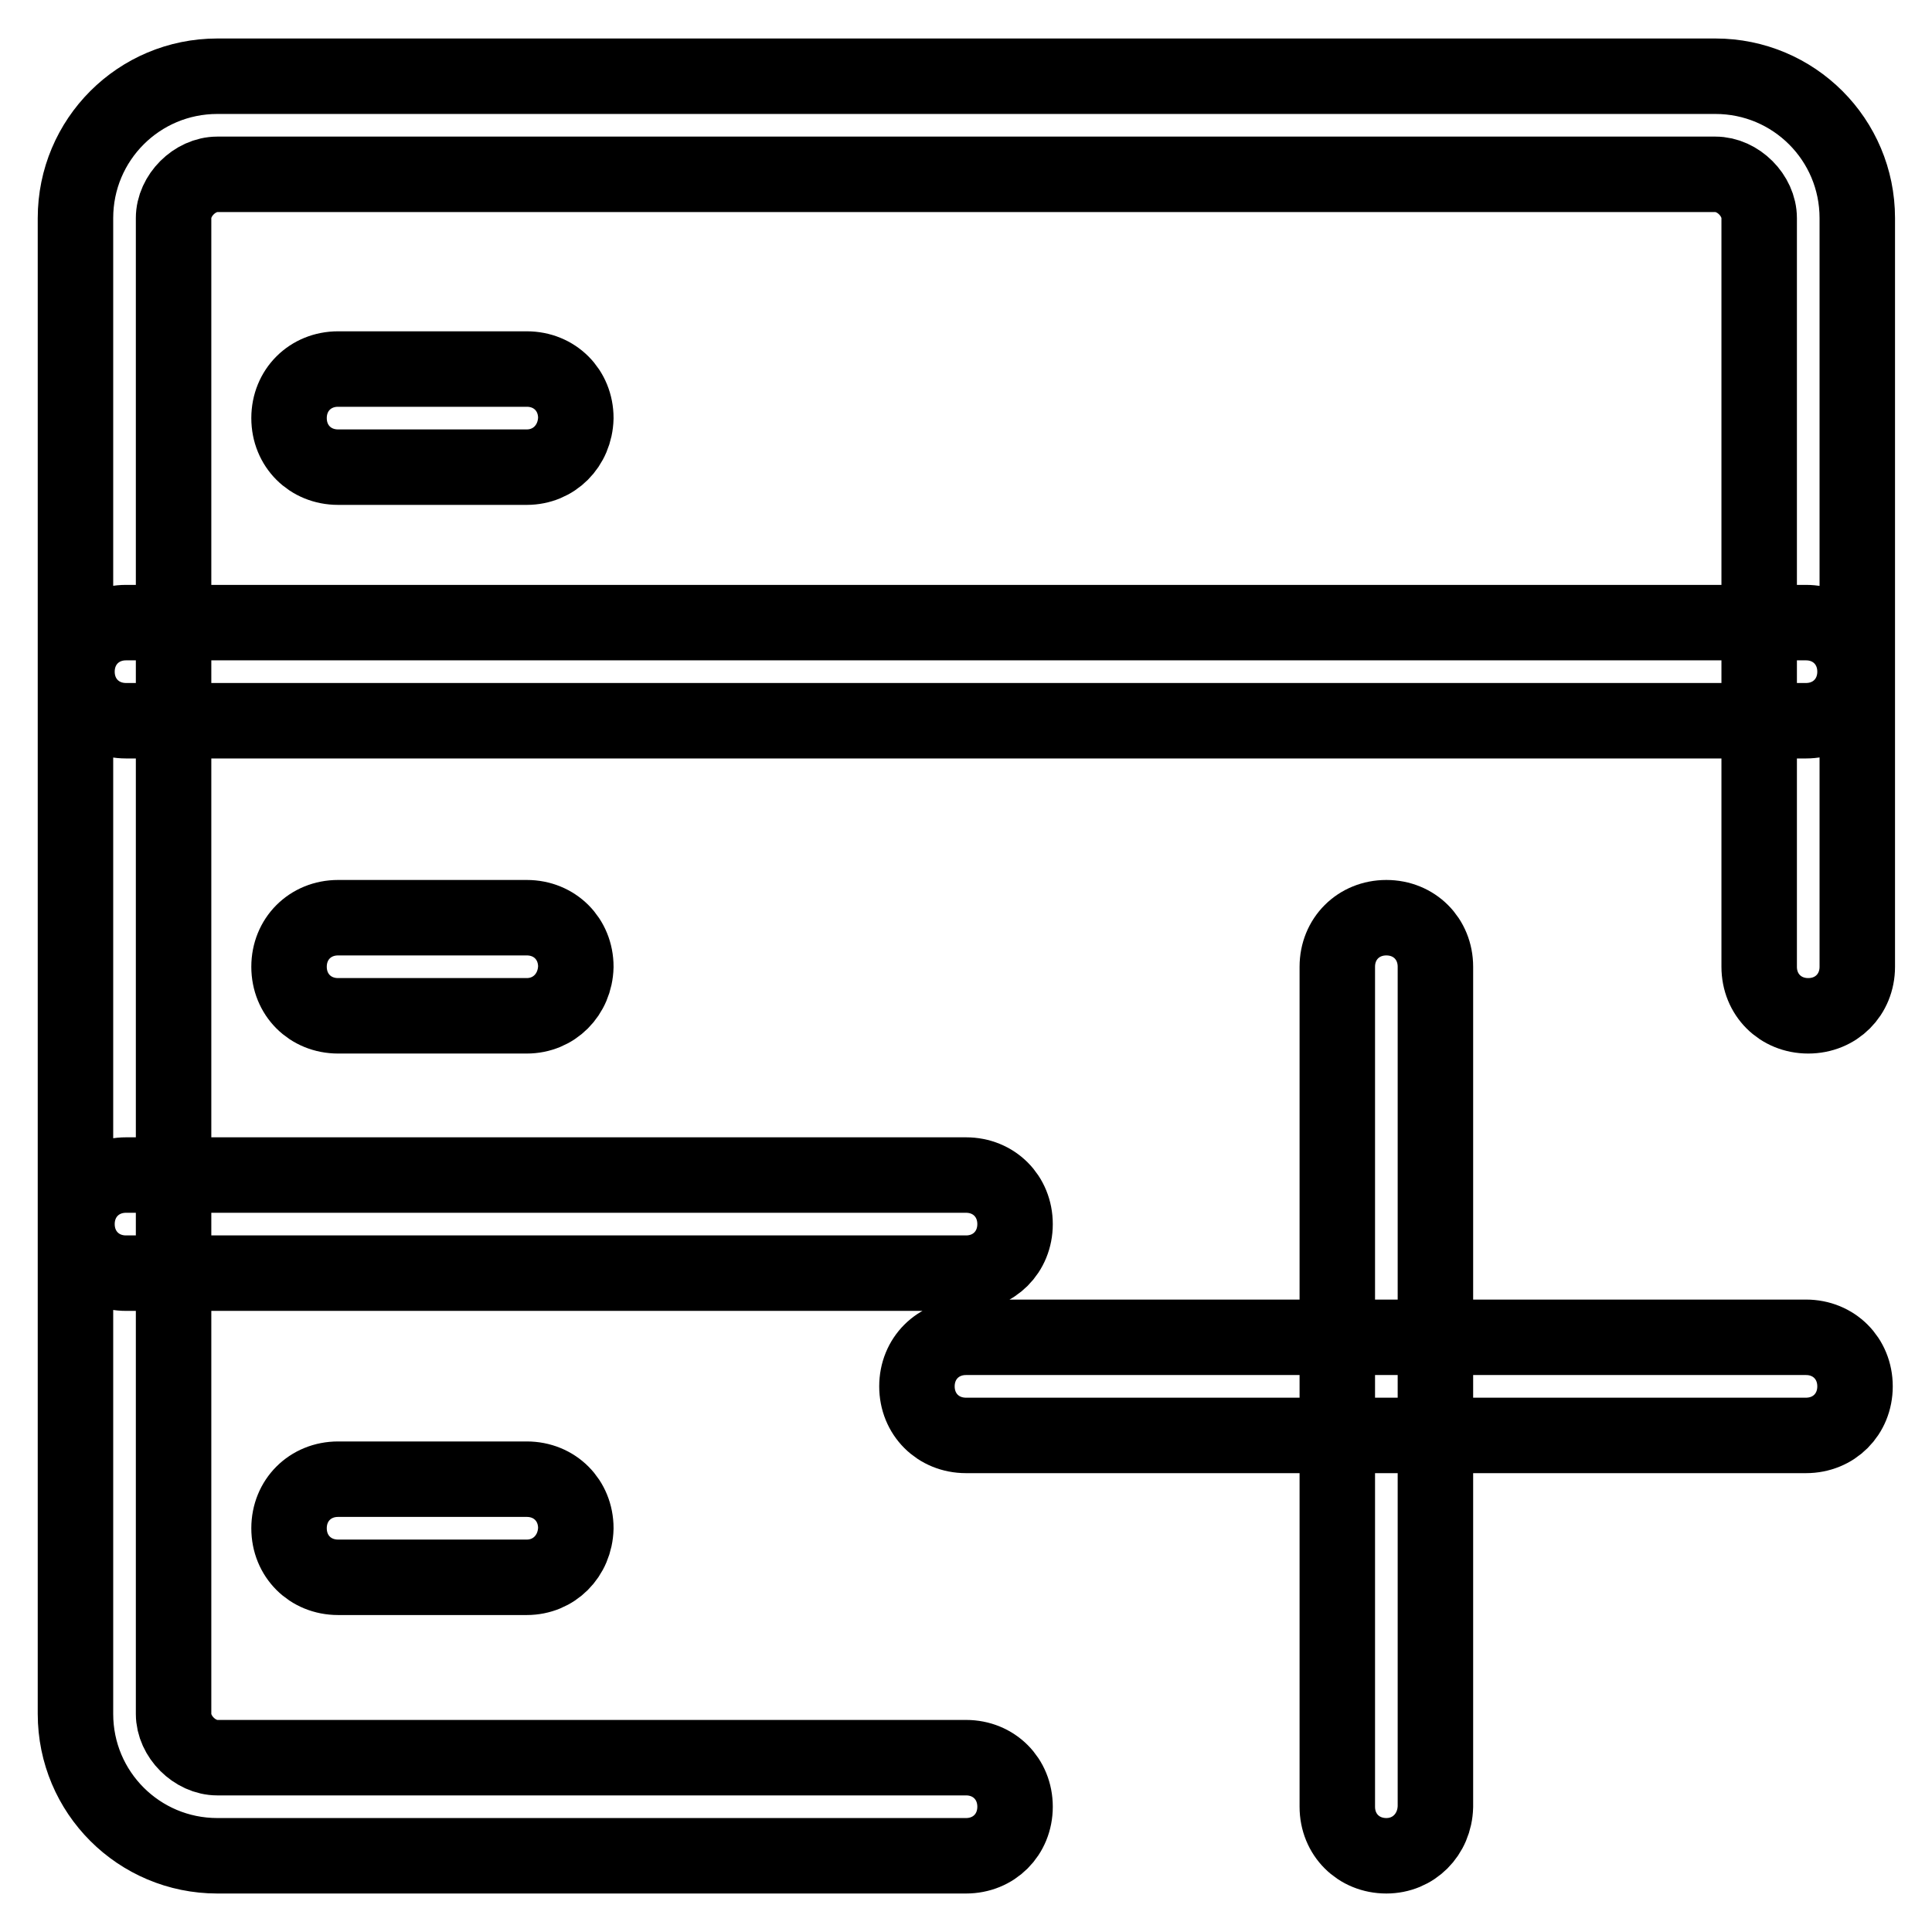 <?xml version="1.0" encoding="utf-8"?>
<!-- Svg Vector Icons : http://www.onlinewebfonts.com/icon -->
<!DOCTYPE svg PUBLIC "-//W3C//DTD SVG 1.1//EN" "http://www.w3.org/Graphics/SVG/1.1/DTD/svg11.dtd">
<svg version="1.1" xmlns="http://www.w3.org/2000/svg" xmlns:xlink="http://www.w3.org/1999/xlink" x="0px" y="0px" viewBox="0 0 256 256" enable-background="new 0 0 256 256" xml:space="preserve">
<g> <path stroke-width="10" fill-opacity="0" stroke="#000000"  d="M128,245.9H28.8c-10.4,0-18.8-8.4-18.8-18.8V28.9c0-10.4,8.4-18.8,18.8-18.8h198.5 c10.4,0,18.8,8.4,18.8,18.8v99.2c0,3.7-2.8,6.5-6.5,6.5c-3.7,0-6.5-2.8-6.5-6.5V28.9c0-3-2.8-5.8-5.8-5.8H28.8 c-3,0-5.8,2.8-5.8,5.8v198.2c0,3,2.8,5.8,5.8,5.8H128c3.7,0,6.5,2.8,6.5,6.5C134.5,243.1,131.7,245.9,128,245.9L128,245.9z  M239.3,95.5H16.7c-3.7,0-6.5-2.8-6.5-6.5c0-3.7,2.8-6.5,6.5-6.5h222.6c3.7,0,6.5,2.8,6.5,6.5C245.8,92.7,243,95.5,239.3,95.5 L239.3,95.5z M128,168.7H16.7c-3.7,0-6.5-2.8-6.5-6.5c0-3.7,2.8-6.5,6.5-6.5H128c3.7,0,6.5,2.8,6.5,6.5 C134.5,165.9,131.7,168.7,128,168.7z M69.8,209h-25c-3.7,0-6.5-2.8-6.5-6.5c0-3.7,2.8-6.5,6.5-6.5h25c3.7,0,6.5,2.8,6.5,6.5 C76.2,206.2,73.4,209,69.8,209z M69.8,134.6h-25c-3.7,0-6.5-2.8-6.5-6.5c0-3.7,2.8-6.5,6.5-6.5h25c3.7,0,6.5,2.8,6.5,6.5 C76.2,131.8,73.4,134.6,69.8,134.6z M69.8,61.9h-25c-3.7,0-6.5-2.8-6.5-6.5c0-3.7,2.8-6.5,6.5-6.5h25c3.7,0,6.5,2.8,6.5,6.5 C76.2,59.1,73.4,61.9,69.8,61.9z M239.3,190.2H128c-3.7,0-6.5-2.8-6.5-6.5c0-3.7,2.8-6.5,6.5-6.5h111.3c3.7,0,6.5,2.8,6.5,6.5 C245.8,187.4,243,190.2,239.3,190.2z M183.7,245.9c-3.7,0-6.5-2.8-6.5-6.5V128.1c0-3.7,2.8-6.5,6.5-6.5s6.5,2.8,6.5,6.5v111.3 C190.1,243.1,187.3,245.9,183.7,245.9L183.7,245.9z"/></g>
</svg>